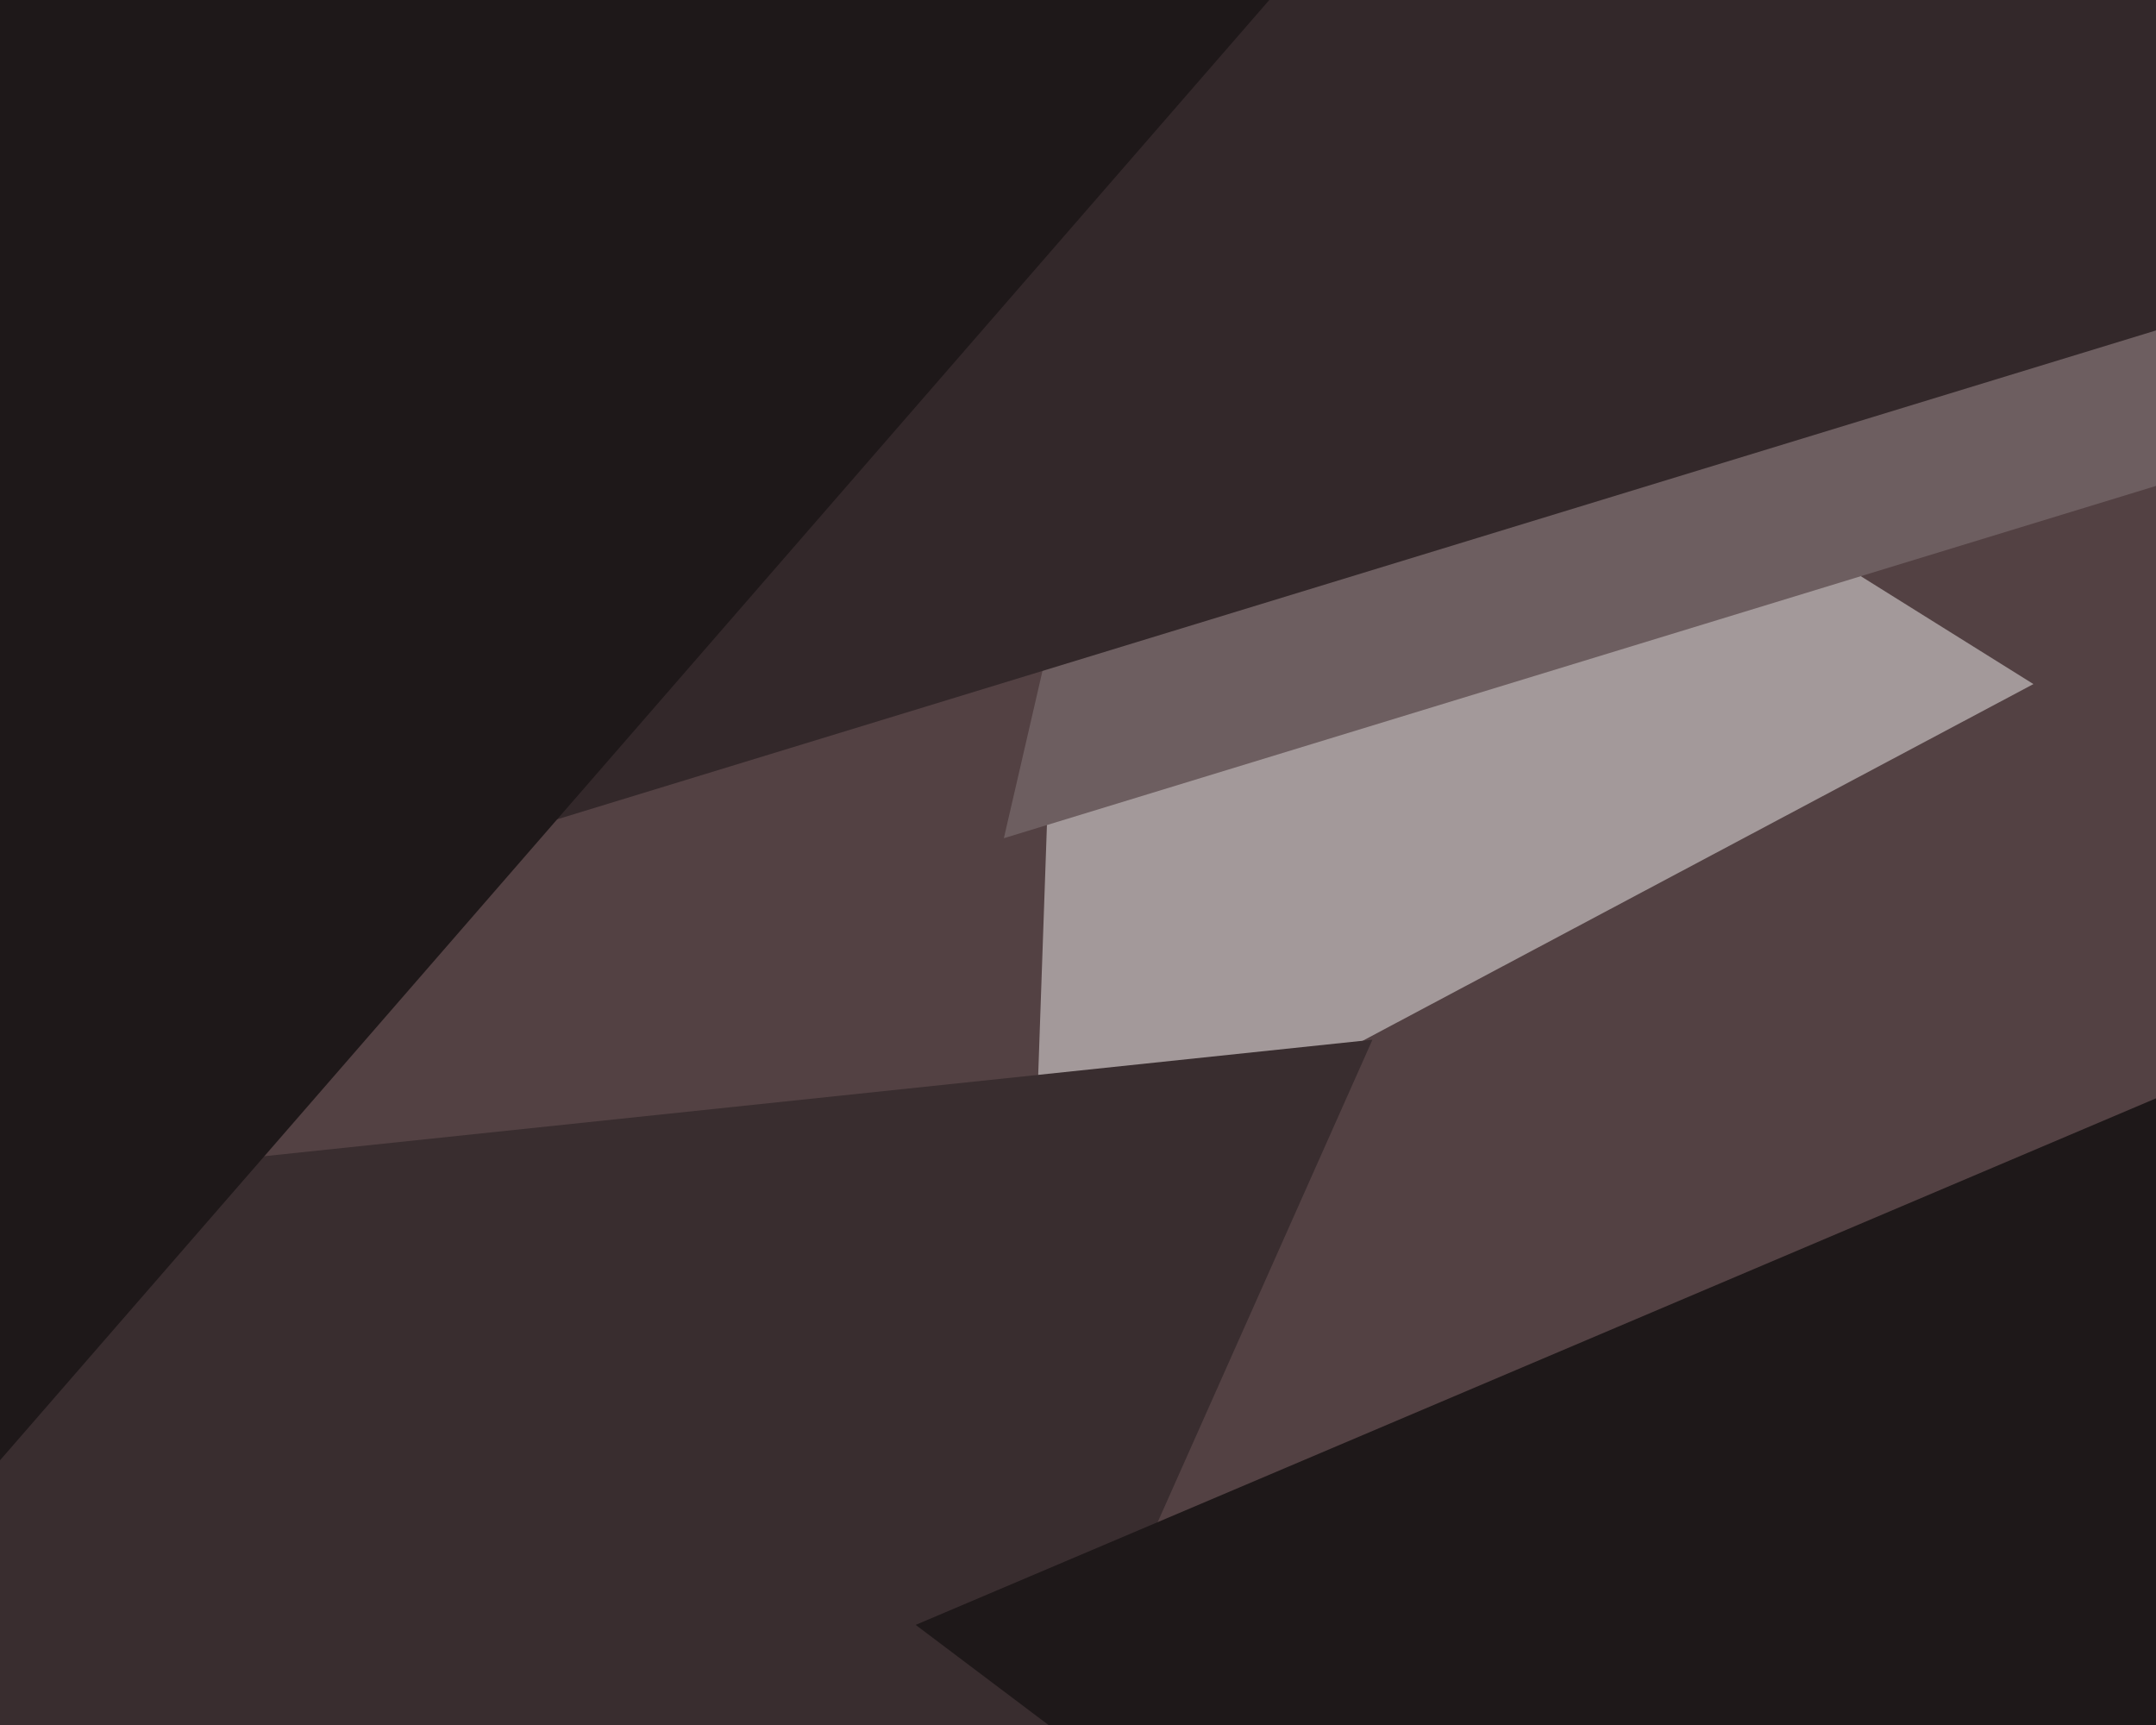 <svg xmlns="http://www.w3.org/2000/svg" width="600px" height="480px">
  <rect width="600" height="480" fill="rgb(83,65,67)"/>
  <polygon points="565.889,190.352 287.555,338.345 298.556,23.304" fill="rgb(163,153,154)"/>
  <polygon points="635.49,124.364 279.37,233.241 363.14,-129.606" fill="rgb(109,94,96)"/>
  <polygon points="167.777,770.335 -141.718,344.352 381.941,289.313" fill="rgb(57,45,47)"/>
  <polygon points="593.729,707.524 254.826,452.142 645.445,286.334" fill="rgb(30,24,25)"/>
  <polygon points="691.312,64.031 65.205,255.452 212.483,-382.483" fill="rgb(51,40,42)"/>
  <polygon points="-38.31,450.423 -240.186,-135.869 368.496,-17.553" fill="rgb(30,24,25)"/>
</svg>